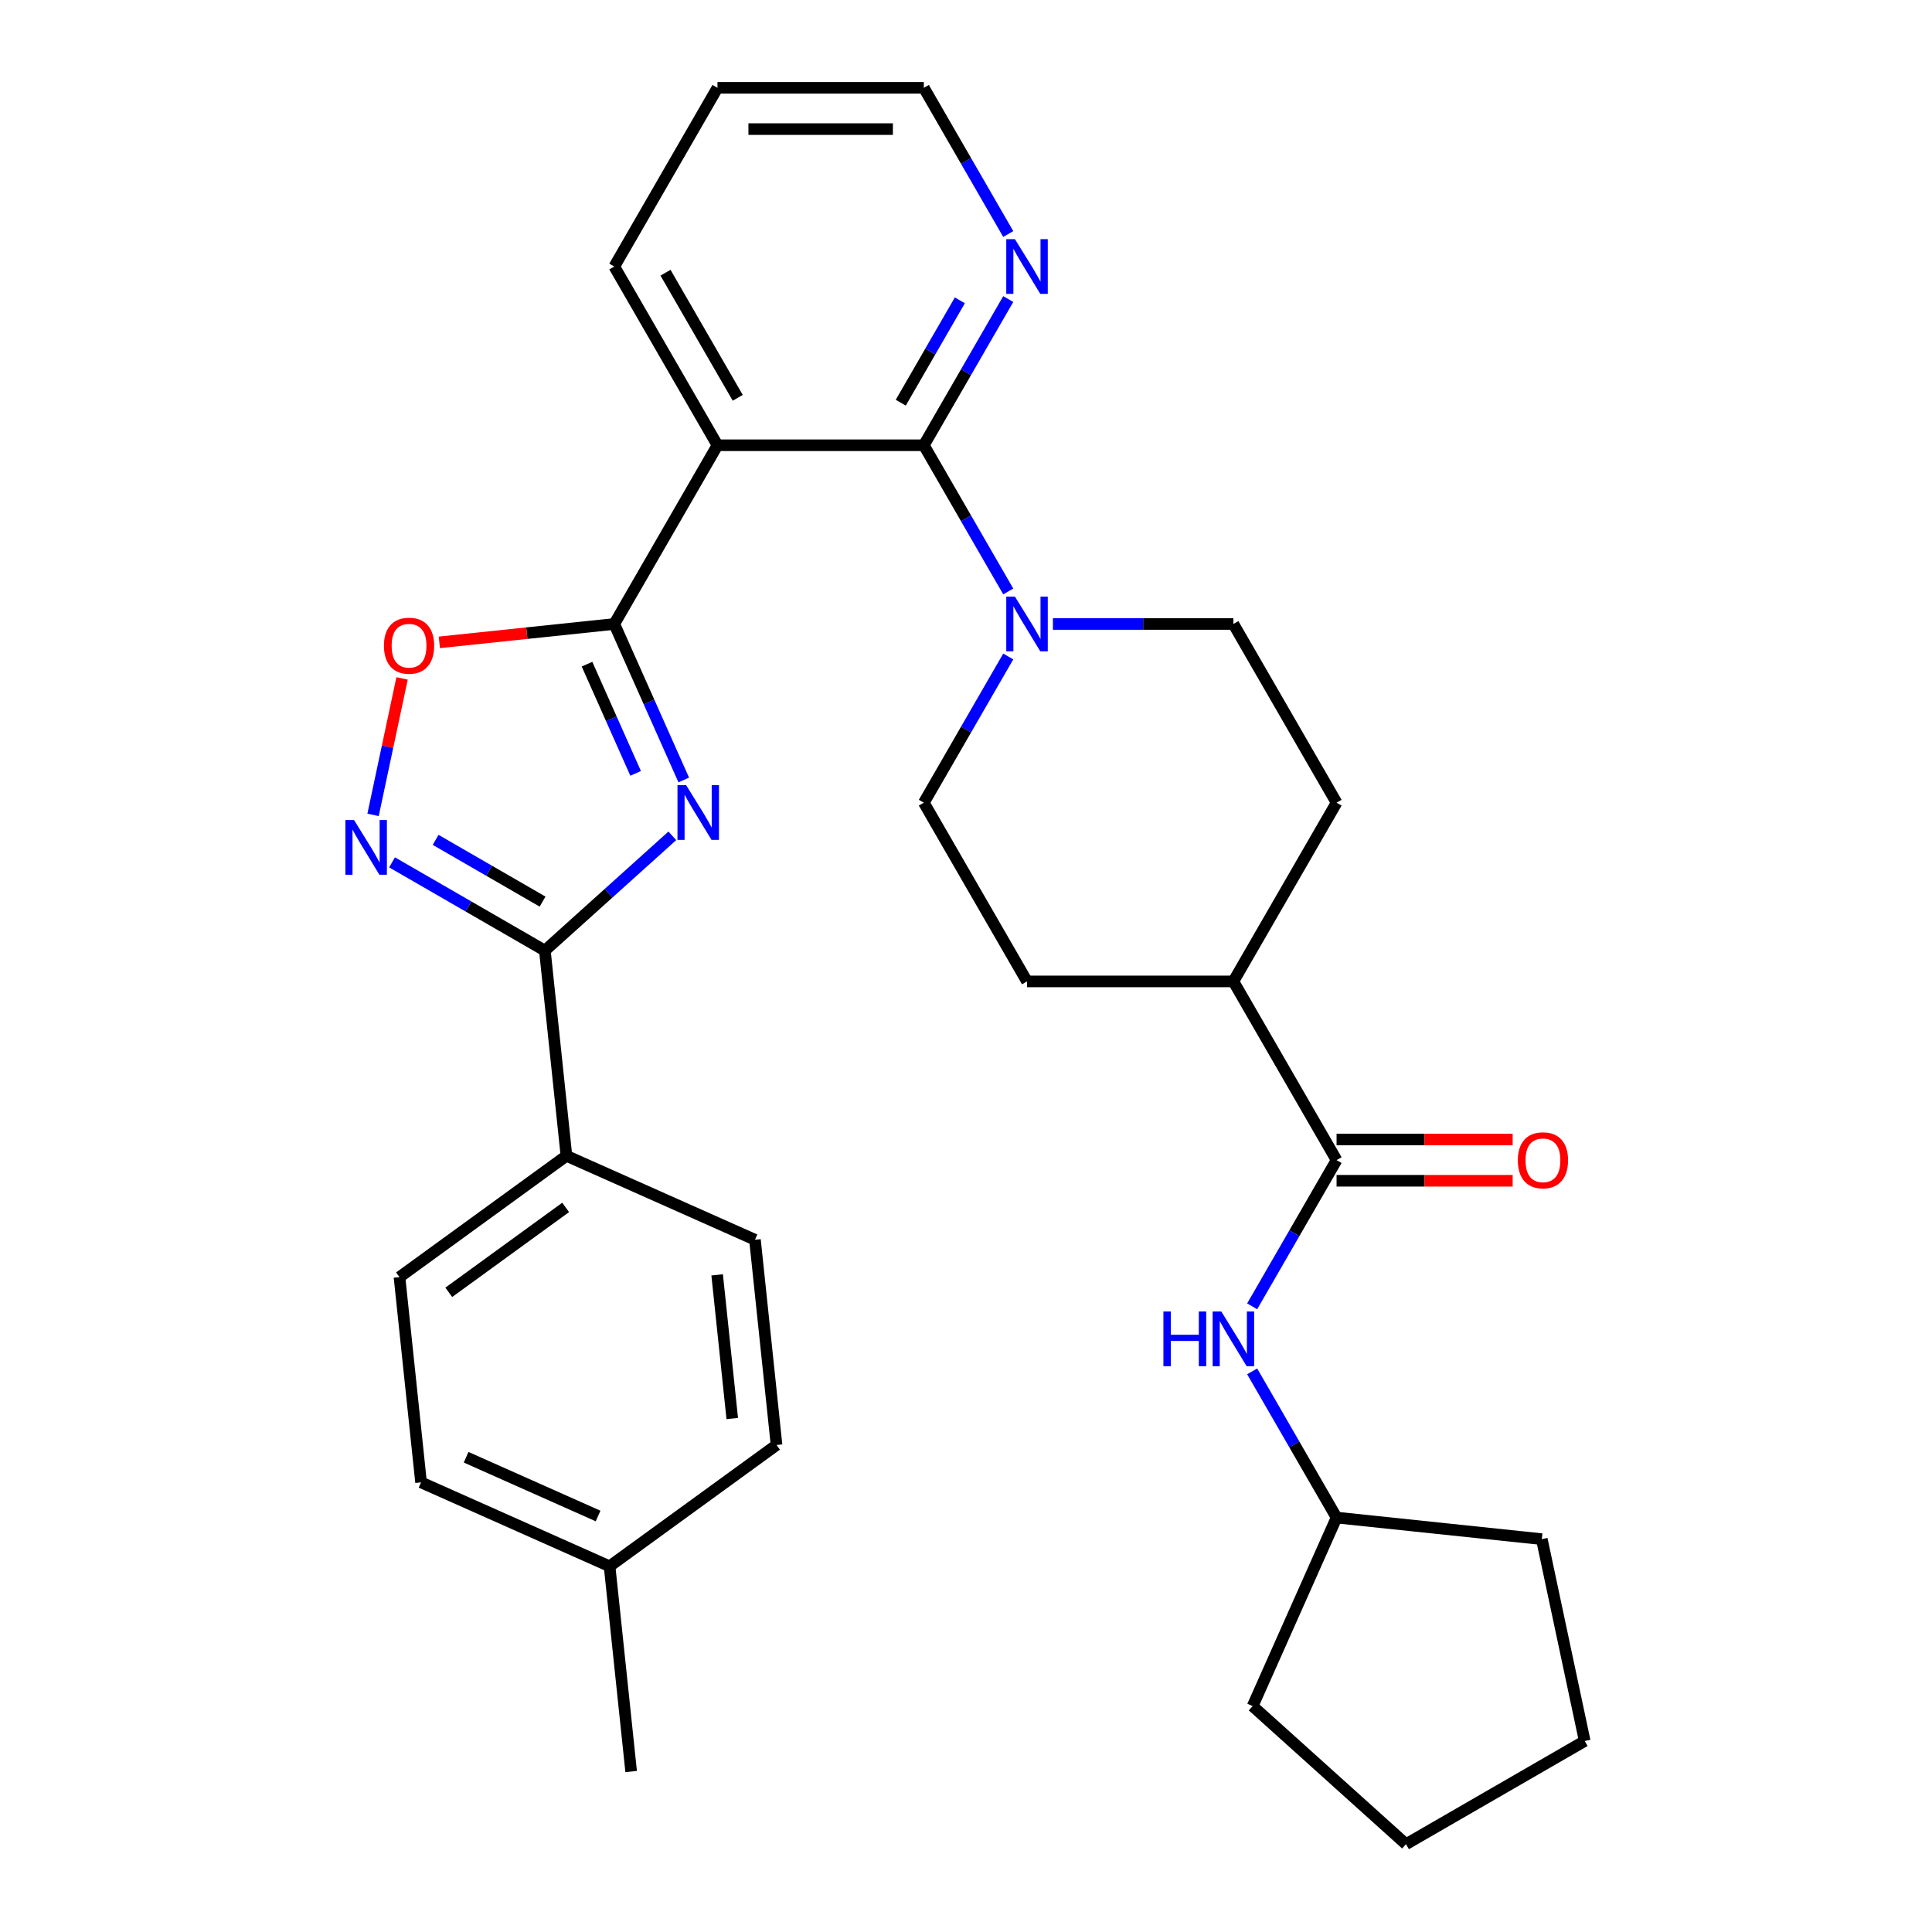 <?xml version='1.0' encoding='iso-8859-1'?>
<svg version='1.1' baseProfile='full'
              xmlns='http://www.w3.org/2000/svg'
                      xmlns:rdkit='http://www.rdkit.org/xml'
                      xmlns:xlink='http://www.w3.org/1999/xlink'
                  xml:space='preserve'
width='1000px' height='1000px' viewBox='0 0 1000 1000'>
<!-- END OF HEADER -->
<rect style='opacity:1.0;fill:#FFFFFF;stroke:none' width='1000' height='1000' x='0' y='0'> </rect>
<path class='bond-0' d='M 353.908,403.719 L 335.931,363.344' style='fill:none;fill-rule:evenodd;stroke:#0000FF;stroke-width:6px;stroke-linecap:butt;stroke-linejoin:miter;stroke-opacity:1' />
<path class='bond-0' d='M 335.931,363.344 L 317.955,322.968' style='fill:none;fill-rule:evenodd;stroke:#000000;stroke-width:6px;stroke-linecap:butt;stroke-linejoin:miter;stroke-opacity:1' />
<path class='bond-0' d='M 328.999,400.295 L 316.415,372.033' style='fill:none;fill-rule:evenodd;stroke:#0000FF;stroke-width:6px;stroke-linecap:butt;stroke-linejoin:miter;stroke-opacity:1' />
<path class='bond-0' d='M 316.415,372.033 L 303.832,343.77' style='fill:none;fill-rule:evenodd;stroke:#000000;stroke-width:6px;stroke-linecap:butt;stroke-linejoin:miter;stroke-opacity:1' />
<path class='bond-2' d='M 347.991,432.624 L 315.006,462.323' style='fill:none;fill-rule:evenodd;stroke:#0000FF;stroke-width:6px;stroke-linecap:butt;stroke-linejoin:miter;stroke-opacity:1' />
<path class='bond-2' d='M 315.006,462.323 L 282.022,492.022' style='fill:none;fill-rule:evenodd;stroke:#000000;stroke-width:6px;stroke-linecap:butt;stroke-linejoin:miter;stroke-opacity:1' />
<path class='bond-1' d='M 317.955,322.968 L 371.363,230.464' style='fill:none;fill-rule:evenodd;stroke:#000000;stroke-width:6px;stroke-linecap:butt;stroke-linejoin:miter;stroke-opacity:1' />
<path class='bond-5' d='M 317.955,322.968 L 272.675,327.728' style='fill:none;fill-rule:evenodd;stroke:#000000;stroke-width:6px;stroke-linecap:butt;stroke-linejoin:miter;stroke-opacity:1' />
<path class='bond-5' d='M 272.675,327.728 L 227.396,332.487' style='fill:none;fill-rule:evenodd;stroke:#FF0000;stroke-width:6px;stroke-linecap:butt;stroke-linejoin:miter;stroke-opacity:1' />
<path class='bond-3' d='M 371.363,230.464 L 478.178,230.464' style='fill:none;fill-rule:evenodd;stroke:#000000;stroke-width:6px;stroke-linecap:butt;stroke-linejoin:miter;stroke-opacity:1' />
<path class='bond-19' d='M 371.363,230.464 L 317.955,137.959' style='fill:none;fill-rule:evenodd;stroke:#000000;stroke-width:6px;stroke-linecap:butt;stroke-linejoin:miter;stroke-opacity:1' />
<path class='bond-19' d='M 381.853,205.907 L 344.467,141.153' style='fill:none;fill-rule:evenodd;stroke:#000000;stroke-width:6px;stroke-linecap:butt;stroke-linejoin:miter;stroke-opacity:1' />
<path class='bond-4' d='M 282.022,492.022 L 242.475,469.19' style='fill:none;fill-rule:evenodd;stroke:#000000;stroke-width:6px;stroke-linecap:butt;stroke-linejoin:miter;stroke-opacity:1' />
<path class='bond-4' d='M 242.475,469.19 L 202.928,446.357' style='fill:none;fill-rule:evenodd;stroke:#0000FF;stroke-width:6px;stroke-linecap:butt;stroke-linejoin:miter;stroke-opacity:1' />
<path class='bond-4' d='M 280.839,466.672 L 253.156,450.689' style='fill:none;fill-rule:evenodd;stroke:#000000;stroke-width:6px;stroke-linecap:butt;stroke-linejoin:miter;stroke-opacity:1' />
<path class='bond-4' d='M 253.156,450.689 L 225.473,434.706' style='fill:none;fill-rule:evenodd;stroke:#0000FF;stroke-width:6px;stroke-linecap:butt;stroke-linejoin:miter;stroke-opacity:1' />
<path class='bond-10' d='M 282.022,492.022 L 293.187,598.252' style='fill:none;fill-rule:evenodd;stroke:#000000;stroke-width:6px;stroke-linecap:butt;stroke-linejoin:miter;stroke-opacity:1' />
<path class='bond-6' d='M 478.178,230.464 L 500.023,268.301' style='fill:none;fill-rule:evenodd;stroke:#000000;stroke-width:6px;stroke-linecap:butt;stroke-linejoin:miter;stroke-opacity:1' />
<path class='bond-6' d='M 500.023,268.301 L 521.869,306.138' style='fill:none;fill-rule:evenodd;stroke:#0000FF;stroke-width:6px;stroke-linecap:butt;stroke-linejoin:miter;stroke-opacity:1' />
<path class='bond-9' d='M 478.178,230.464 L 500.023,192.627' style='fill:none;fill-rule:evenodd;stroke:#000000;stroke-width:6px;stroke-linecap:butt;stroke-linejoin:miter;stroke-opacity:1' />
<path class='bond-9' d='M 500.023,192.627 L 521.869,154.79' style='fill:none;fill-rule:evenodd;stroke:#0000FF;stroke-width:6px;stroke-linecap:butt;stroke-linejoin:miter;stroke-opacity:1' />
<path class='bond-9' d='M 466.231,208.431 L 481.522,181.945' style='fill:none;fill-rule:evenodd;stroke:#000000;stroke-width:6px;stroke-linecap:butt;stroke-linejoin:miter;stroke-opacity:1' />
<path class='bond-9' d='M 481.522,181.945 L 496.814,155.459' style='fill:none;fill-rule:evenodd;stroke:#0000FF;stroke-width:6px;stroke-linecap:butt;stroke-linejoin:miter;stroke-opacity:1' />
<path class='bond-31' d='M 193.095,421.784 L 200.603,386.459' style='fill:none;fill-rule:evenodd;stroke:#0000FF;stroke-width:6px;stroke-linecap:butt;stroke-linejoin:miter;stroke-opacity:1' />
<path class='bond-31' d='M 200.603,386.459 L 208.112,351.134' style='fill:none;fill-rule:evenodd;stroke:#FF0000;stroke-width:6px;stroke-linecap:butt;stroke-linejoin:miter;stroke-opacity:1' />
<path class='bond-12' d='M 521.869,339.799 L 500.023,377.636' style='fill:none;fill-rule:evenodd;stroke:#0000FF;stroke-width:6px;stroke-linecap:butt;stroke-linejoin:miter;stroke-opacity:1' />
<path class='bond-12' d='M 500.023,377.636 L 478.178,415.473' style='fill:none;fill-rule:evenodd;stroke:#000000;stroke-width:6px;stroke-linecap:butt;stroke-linejoin:miter;stroke-opacity:1' />
<path class='bond-13' d='M 544.996,322.968 L 591.698,322.968' style='fill:none;fill-rule:evenodd;stroke:#0000FF;stroke-width:6px;stroke-linecap:butt;stroke-linejoin:miter;stroke-opacity:1' />
<path class='bond-13' d='M 591.698,322.968 L 638.401,322.968' style='fill:none;fill-rule:evenodd;stroke:#000000;stroke-width:6px;stroke-linecap:butt;stroke-linejoin:miter;stroke-opacity:1' />
<path class='bond-7' d='M 691.808,600.482 L 638.401,507.978' style='fill:none;fill-rule:evenodd;stroke:#000000;stroke-width:6px;stroke-linecap:butt;stroke-linejoin:miter;stroke-opacity:1' />
<path class='bond-8' d='M 691.808,600.482 L 669.963,638.32' style='fill:none;fill-rule:evenodd;stroke:#000000;stroke-width:6px;stroke-linecap:butt;stroke-linejoin:miter;stroke-opacity:1' />
<path class='bond-8' d='M 669.963,638.32 L 648.118,676.157' style='fill:none;fill-rule:evenodd;stroke:#0000FF;stroke-width:6px;stroke-linecap:butt;stroke-linejoin:miter;stroke-opacity:1' />
<path class='bond-14' d='M 691.808,611.164 L 737.381,611.164' style='fill:none;fill-rule:evenodd;stroke:#000000;stroke-width:6px;stroke-linecap:butt;stroke-linejoin:miter;stroke-opacity:1' />
<path class='bond-14' d='M 737.381,611.164 L 782.953,611.164' style='fill:none;fill-rule:evenodd;stroke:#FF0000;stroke-width:6px;stroke-linecap:butt;stroke-linejoin:miter;stroke-opacity:1' />
<path class='bond-14' d='M 691.808,589.801 L 737.381,589.801' style='fill:none;fill-rule:evenodd;stroke:#000000;stroke-width:6px;stroke-linecap:butt;stroke-linejoin:miter;stroke-opacity:1' />
<path class='bond-14' d='M 737.381,589.801 L 782.953,589.801' style='fill:none;fill-rule:evenodd;stroke:#FF0000;stroke-width:6px;stroke-linecap:butt;stroke-linejoin:miter;stroke-opacity:1' />
<path class='bond-20' d='M 648.118,709.817 L 669.963,747.655' style='fill:none;fill-rule:evenodd;stroke:#0000FF;stroke-width:6px;stroke-linecap:butt;stroke-linejoin:miter;stroke-opacity:1' />
<path class='bond-20' d='M 669.963,747.655 L 691.808,785.492' style='fill:none;fill-rule:evenodd;stroke:#000000;stroke-width:6px;stroke-linecap:butt;stroke-linejoin:miter;stroke-opacity:1' />
<path class='bond-33' d='M 521.869,121.129 L 500.023,83.292' style='fill:none;fill-rule:evenodd;stroke:#0000FF;stroke-width:6px;stroke-linecap:butt;stroke-linejoin:miter;stroke-opacity:1' />
<path class='bond-33' d='M 500.023,83.292 L 478.178,45.455' style='fill:none;fill-rule:evenodd;stroke:#000000;stroke-width:6px;stroke-linecap:butt;stroke-linejoin:miter;stroke-opacity:1' />
<path class='bond-17' d='M 293.187,598.252 L 206.772,661.037' style='fill:none;fill-rule:evenodd;stroke:#000000;stroke-width:6px;stroke-linecap:butt;stroke-linejoin:miter;stroke-opacity:1' />
<path class='bond-17' d='M 292.782,624.953 L 232.291,668.902' style='fill:none;fill-rule:evenodd;stroke:#000000;stroke-width:6px;stroke-linecap:butt;stroke-linejoin:miter;stroke-opacity:1' />
<path class='bond-18' d='M 293.187,598.252 L 390.768,641.698' style='fill:none;fill-rule:evenodd;stroke:#000000;stroke-width:6px;stroke-linecap:butt;stroke-linejoin:miter;stroke-opacity:1' />
<path class='bond-11' d='M 638.401,507.978 L 691.808,415.473' style='fill:none;fill-rule:evenodd;stroke:#000000;stroke-width:6px;stroke-linecap:butt;stroke-linejoin:miter;stroke-opacity:1' />
<path class='bond-34' d='M 638.401,507.978 L 531.586,507.978' style='fill:none;fill-rule:evenodd;stroke:#000000;stroke-width:6px;stroke-linecap:butt;stroke-linejoin:miter;stroke-opacity:1' />
<path class='bond-16' d='M 478.178,415.473 L 531.586,507.978' style='fill:none;fill-rule:evenodd;stroke:#000000;stroke-width:6px;stroke-linecap:butt;stroke-linejoin:miter;stroke-opacity:1' />
<path class='bond-15' d='M 638.401,322.968 L 691.808,415.473' style='fill:none;fill-rule:evenodd;stroke:#000000;stroke-width:6px;stroke-linecap:butt;stroke-linejoin:miter;stroke-opacity:1' />
<path class='bond-22' d='M 206.772,661.037 L 217.937,767.267' style='fill:none;fill-rule:evenodd;stroke:#000000;stroke-width:6px;stroke-linecap:butt;stroke-linejoin:miter;stroke-opacity:1' />
<path class='bond-21' d='M 390.768,641.698 L 401.933,747.928' style='fill:none;fill-rule:evenodd;stroke:#000000;stroke-width:6px;stroke-linecap:butt;stroke-linejoin:miter;stroke-opacity:1' />
<path class='bond-21' d='M 371.196,659.865 L 379.012,734.226' style='fill:none;fill-rule:evenodd;stroke:#000000;stroke-width:6px;stroke-linecap:butt;stroke-linejoin:miter;stroke-opacity:1' />
<path class='bond-28' d='M 317.955,137.959 L 371.363,45.455' style='fill:none;fill-rule:evenodd;stroke:#000000;stroke-width:6px;stroke-linecap:butt;stroke-linejoin:miter;stroke-opacity:1' />
<path class='bond-26' d='M 691.808,785.492 L 798.038,796.657' style='fill:none;fill-rule:evenodd;stroke:#000000;stroke-width:6px;stroke-linecap:butt;stroke-linejoin:miter;stroke-opacity:1' />
<path class='bond-27' d='M 691.808,785.492 L 648.363,883.072' style='fill:none;fill-rule:evenodd;stroke:#000000;stroke-width:6px;stroke-linecap:butt;stroke-linejoin:miter;stroke-opacity:1' />
<path class='bond-23' d='M 401.933,747.928 L 315.517,810.712' style='fill:none;fill-rule:evenodd;stroke:#000000;stroke-width:6px;stroke-linecap:butt;stroke-linejoin:miter;stroke-opacity:1' />
<path class='bond-32' d='M 217.937,767.267 L 315.517,810.712' style='fill:none;fill-rule:evenodd;stroke:#000000;stroke-width:6px;stroke-linecap:butt;stroke-linejoin:miter;stroke-opacity:1' />
<path class='bond-32' d='M 241.263,754.267 L 309.57,784.679' style='fill:none;fill-rule:evenodd;stroke:#000000;stroke-width:6px;stroke-linecap:butt;stroke-linejoin:miter;stroke-opacity:1' />
<path class='bond-25' d='M 315.517,810.712 L 326.683,916.942' style='fill:none;fill-rule:evenodd;stroke:#000000;stroke-width:6px;stroke-linecap:butt;stroke-linejoin:miter;stroke-opacity:1' />
<path class='bond-24' d='M 478.178,45.455 L 371.363,45.455' style='fill:none;fill-rule:evenodd;stroke:#000000;stroke-width:6px;stroke-linecap:butt;stroke-linejoin:miter;stroke-opacity:1' />
<path class='bond-24' d='M 462.156,66.818 L 387.385,66.818' style='fill:none;fill-rule:evenodd;stroke:#000000;stroke-width:6px;stroke-linecap:butt;stroke-linejoin:miter;stroke-opacity:1' />
<path class='bond-30' d='M 798.038,796.657 L 820.246,901.138' style='fill:none;fill-rule:evenodd;stroke:#000000;stroke-width:6px;stroke-linecap:butt;stroke-linejoin:miter;stroke-opacity:1' />
<path class='bond-29' d='M 648.363,883.072 L 727.742,954.545' style='fill:none;fill-rule:evenodd;stroke:#000000;stroke-width:6px;stroke-linecap:butt;stroke-linejoin:miter;stroke-opacity:1' />
<path class='bond-35' d='M 727.742,954.545 L 820.246,901.138' style='fill:none;fill-rule:evenodd;stroke:#000000;stroke-width:6px;stroke-linecap:butt;stroke-linejoin:miter;stroke-opacity:1' />
<path  class='atom-0' d='M 355.141 406.389
L 364.421 421.389
Q 365.341 422.869, 366.821 425.549
Q 368.301 428.229, 368.381 428.389
L 368.381 406.389
L 372.141 406.389
L 372.141 434.709
L 368.261 434.709
L 358.301 418.309
Q 357.141 416.389, 355.901 414.189
Q 354.701 411.989, 354.341 411.309
L 354.341 434.709
L 350.661 434.709
L 350.661 406.389
L 355.141 406.389
' fill='#0000FF'/>
<path  class='atom-5' d='M 183.257 424.455
L 192.537 439.455
Q 193.457 440.935, 194.937 443.615
Q 196.417 446.295, 196.497 446.455
L 196.497 424.455
L 200.257 424.455
L 200.257 452.775
L 196.377 452.775
L 186.417 436.375
Q 185.257 434.455, 184.017 432.255
Q 182.817 430.055, 182.457 429.375
L 182.457 452.775
L 178.777 452.775
L 178.777 424.455
L 183.257 424.455
' fill='#0000FF'/>
<path  class='atom-6' d='M 198.725 334.214
Q 198.725 327.414, 202.085 323.614
Q 205.445 319.814, 211.725 319.814
Q 218.005 319.814, 221.365 323.614
Q 224.725 327.414, 224.725 334.214
Q 224.725 341.094, 221.325 345.014
Q 217.925 348.894, 211.725 348.894
Q 205.485 348.894, 202.085 345.014
Q 198.725 341.134, 198.725 334.214
M 211.725 345.694
Q 216.045 345.694, 218.365 342.814
Q 220.725 339.894, 220.725 334.214
Q 220.725 328.654, 218.365 325.854
Q 216.045 323.014, 211.725 323.014
Q 207.405 323.014, 205.045 325.814
Q 202.725 328.614, 202.725 334.214
Q 202.725 339.934, 205.045 342.814
Q 207.405 345.694, 211.725 345.694
' fill='#FF0000'/>
<path  class='atom-7' d='M 525.326 308.808
L 534.606 323.808
Q 535.526 325.288, 537.006 327.968
Q 538.486 330.648, 538.566 330.808
L 538.566 308.808
L 542.326 308.808
L 542.326 337.128
L 538.446 337.128
L 528.486 320.728
Q 527.326 318.808, 526.086 316.608
Q 524.886 314.408, 524.526 313.728
L 524.526 337.128
L 520.846 337.128
L 520.846 308.808
L 525.326 308.808
' fill='#0000FF'/>
<path  class='atom-9' d='M 602.181 678.827
L 606.021 678.827
L 606.021 690.867
L 620.501 690.867
L 620.501 678.827
L 624.341 678.827
L 624.341 707.147
L 620.501 707.147
L 620.501 694.067
L 606.021 694.067
L 606.021 707.147
L 602.181 707.147
L 602.181 678.827
' fill='#0000FF'/>
<path  class='atom-9' d='M 632.141 678.827
L 641.421 693.827
Q 642.341 695.307, 643.821 697.987
Q 645.301 700.667, 645.381 700.827
L 645.381 678.827
L 649.141 678.827
L 649.141 707.147
L 645.261 707.147
L 635.301 690.747
Q 634.141 688.827, 632.901 686.627
Q 631.701 684.427, 631.341 683.747
L 631.341 707.147
L 627.661 707.147
L 627.661 678.827
L 632.141 678.827
' fill='#0000FF'/>
<path  class='atom-10' d='M 525.326 123.799
L 534.606 138.799
Q 535.526 140.279, 537.006 142.959
Q 538.486 145.639, 538.566 145.799
L 538.566 123.799
L 542.326 123.799
L 542.326 152.119
L 538.446 152.119
L 528.486 135.719
Q 527.326 133.799, 526.086 131.599
Q 524.886 129.399, 524.526 128.719
L 524.526 152.119
L 520.846 152.119
L 520.846 123.799
L 525.326 123.799
' fill='#0000FF'/>
<path  class='atom-15' d='M 785.623 600.562
Q 785.623 593.762, 788.983 589.962
Q 792.343 586.162, 798.623 586.162
Q 804.903 586.162, 808.263 589.962
Q 811.623 593.762, 811.623 600.562
Q 811.623 607.442, 808.223 611.362
Q 804.823 615.242, 798.623 615.242
Q 792.383 615.242, 788.983 611.362
Q 785.623 607.482, 785.623 600.562
M 798.623 612.042
Q 802.943 612.042, 805.263 609.162
Q 807.623 606.242, 807.623 600.562
Q 807.623 595.002, 805.263 592.202
Q 802.943 589.362, 798.623 589.362
Q 794.303 589.362, 791.943 592.162
Q 789.623 594.962, 789.623 600.562
Q 789.623 606.282, 791.943 609.162
Q 794.303 612.042, 798.623 612.042
' fill='#FF0000'/>
</svg>
